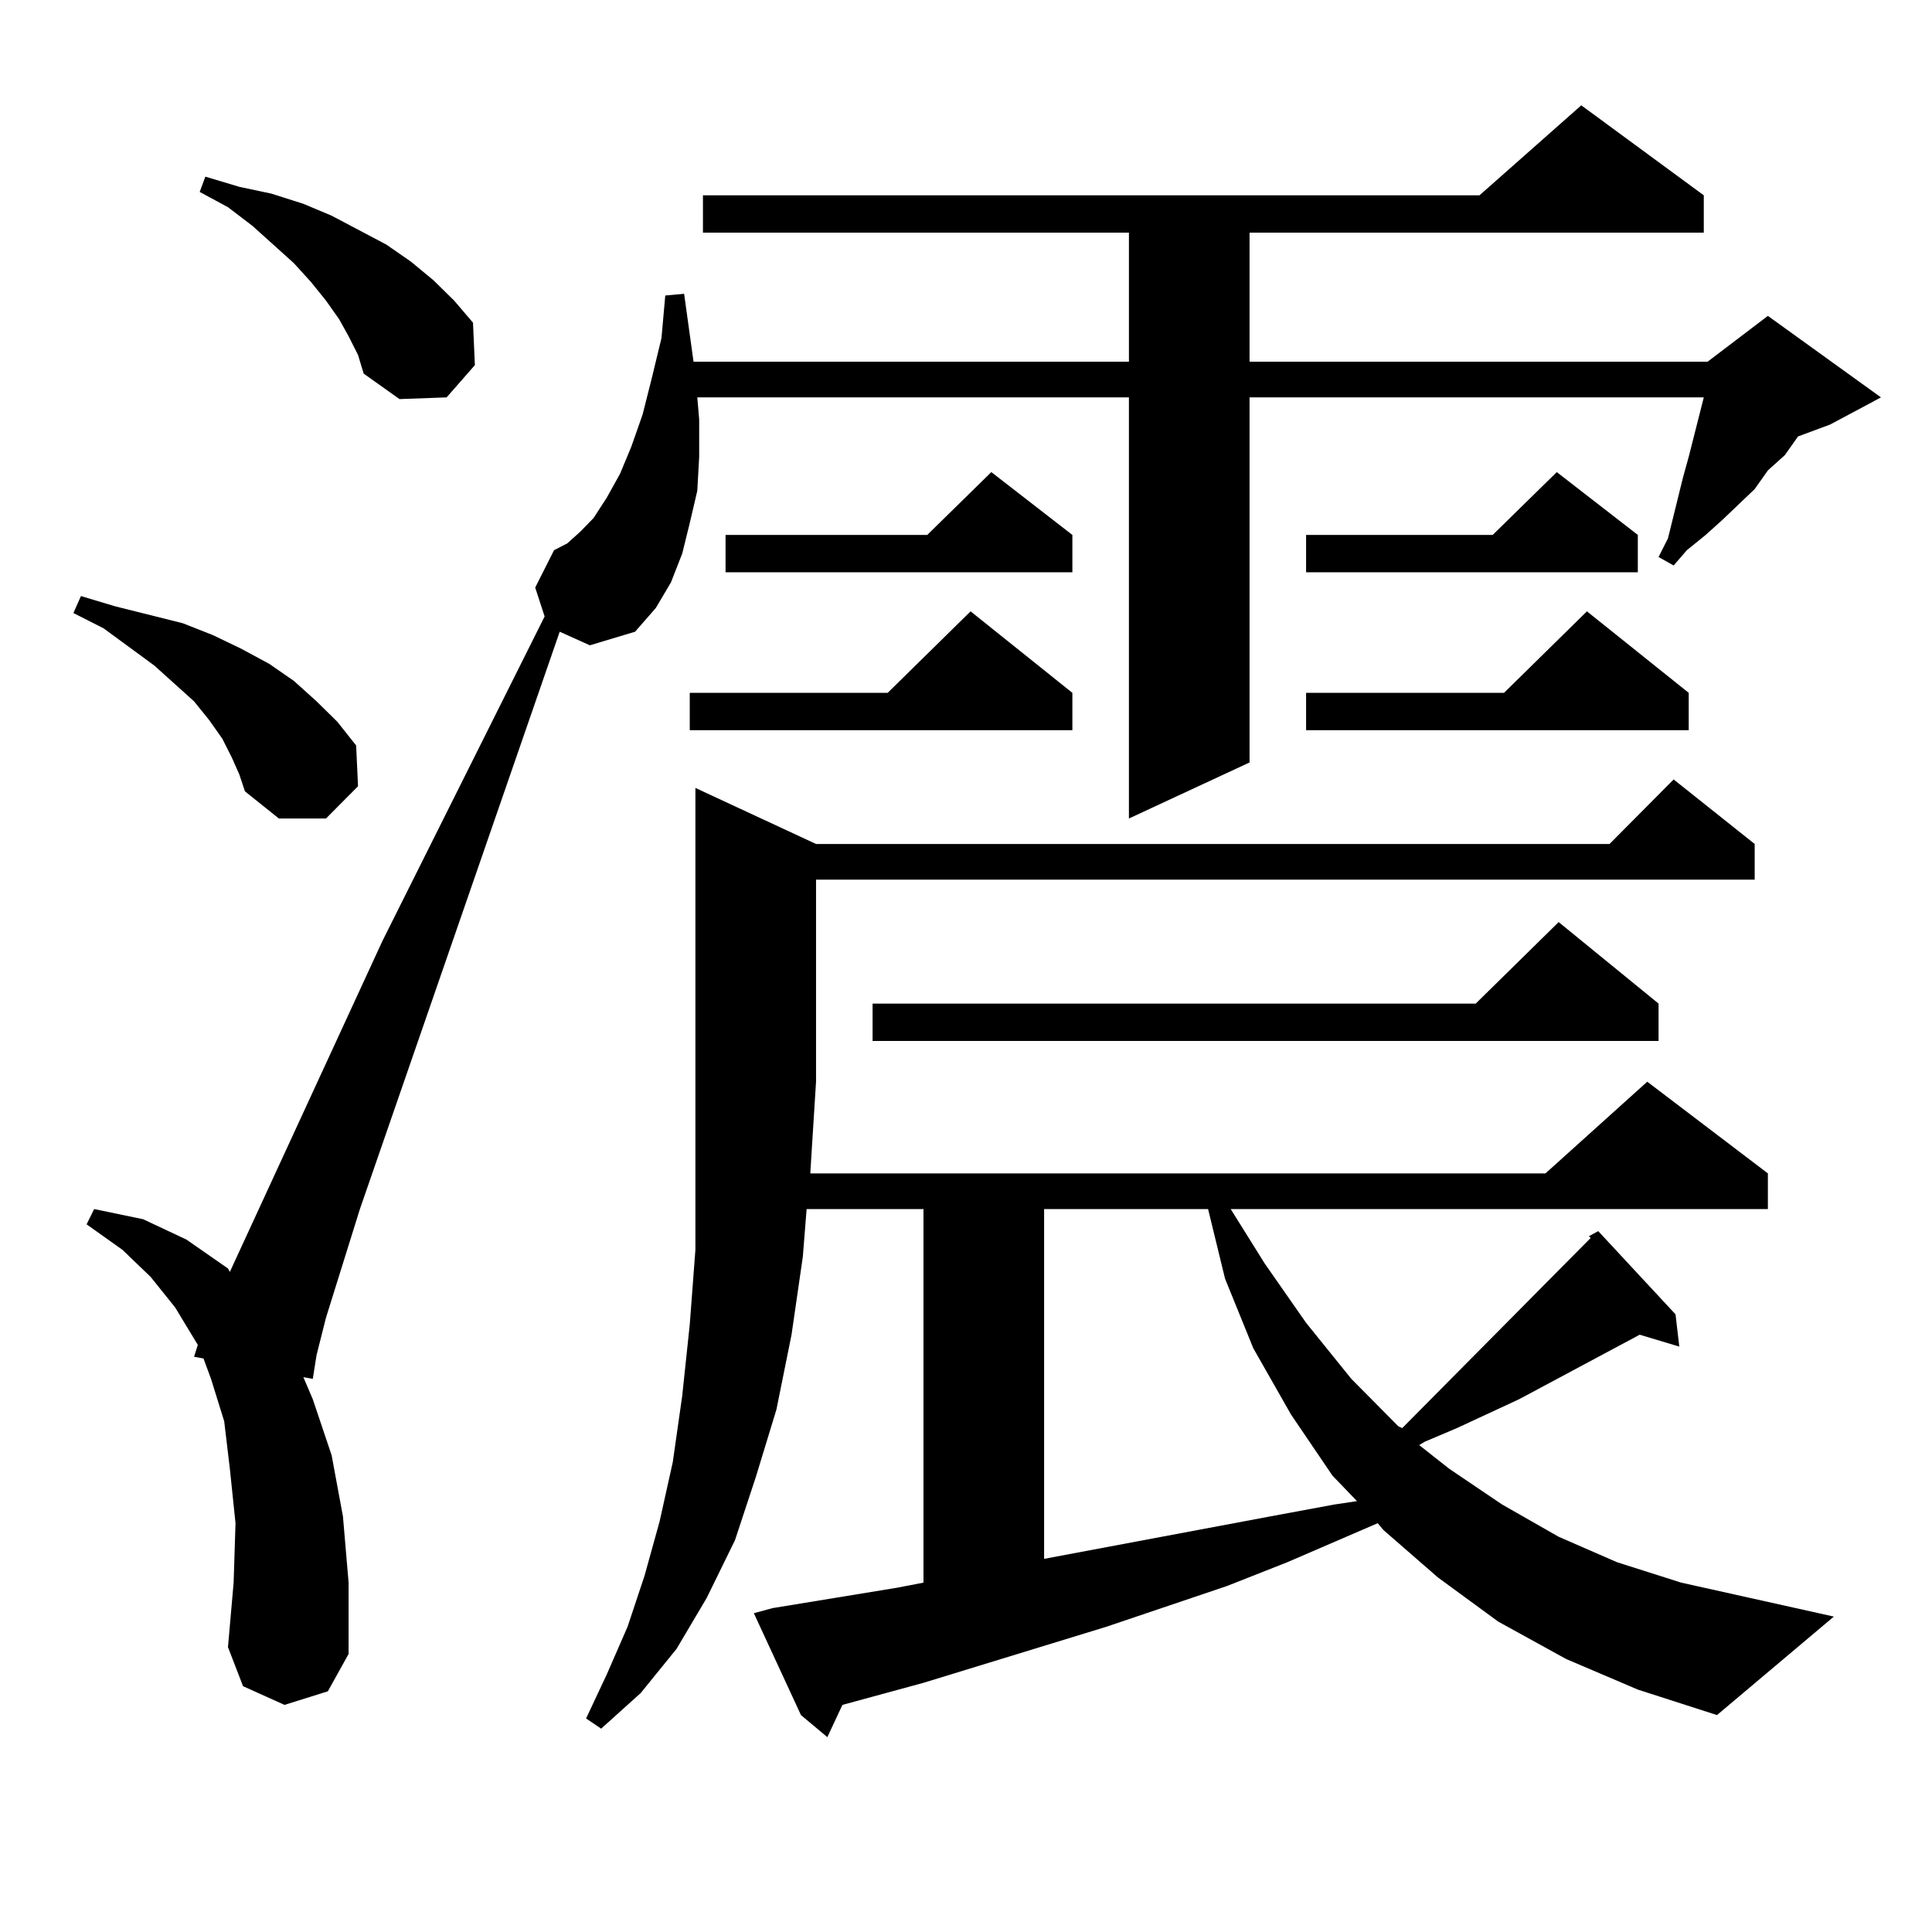 <?xml version="1.0" encoding="utf-8"?>
<!-- Generator: Adobe Illustrator 16.0.0, SVG Export Plug-In . SVG Version: 6.00 Build 0)  -->
<!DOCTYPE svg PUBLIC "-//W3C//DTD SVG 1.1//EN" "http://www.w3.org/Graphics/SVG/1.1/DTD/svg11.dtd">
<svg version="1.1" id="图层_1" xmlns="http://www.w3.org/2000/svg" xmlns:xlink="http://www.w3.org/1999/xlink" x="0px" y="0px"
	 width="1000px" height="1000px" viewBox="0 0 1000 1000" enable-background="new 0 0 1000 1000" xml:space="preserve">
<path d="M119.948,392.016l-4.878-9.668l-6.829-9.668l-7.805-9.668l-9.756-8.789l-10.731-9.668l-26.341-19.336l-15.609-7.91
	l3.902-8.789l17.561,5.273l17.561,4.395l17.561,4.395l15.609,6.152l14.634,7.031l14.634,7.91l12.683,8.789l11.707,10.547
	l10.731,10.547l9.756,12.305l0.976,21.094l-16.585,16.699h-24.39l-17.561-14.063l-2.927-8.789L119.948,392.016z M646.765,394.652
	l-62.438,29.004V205.688H360.918l0.976,11.426v19.336l-0.976,17.578l-3.902,16.699l-3.902,15.82l-5.854,14.941l-7.805,13.184
	l-10.731,12.305l-23.414,7.031l-15.609-7.031L186.288,625.805l-17.561,56.25l-4.878,19.336l-1.951,12.305l-4.878-0.879l4.878,11.426
	l9.756,29.004l5.854,31.641l2.927,34.277v36.914l-10.731,19.336l-22.438,7.031l-21.463-9.668l-7.805-20.215l2.927-33.398
	l0.976-30.762l-2.927-28.125l-2.927-24.609l-6.829-21.973l-3.902-10.547l-4.878-0.879l1.951-6.152l-11.707-19.336l-12.683-15.82
	l-14.634-14.063l-18.536-13.184l3.902-7.91l25.365,5.273l22.438,10.547l21.463,14.941l0.976,1.758l79.022-171.387l83.9-167.871
	l-4.878-14.941l9.756-19.336l6.829-3.516l6.829-6.152l6.829-7.031l6.829-10.547l6.829-12.305l5.854-14.063l5.854-16.699
	l4.878-19.336l4.878-20.215l1.951-21.973l9.756-0.879l4.878,35.156h225.36v-66.797H363.845v-19.336h401.941l52.682-46.582
	l63.413,46.582v19.336H646.765v66.797h237.067l31.219-23.73l58.535,42.188l-26.341,14.063l-16.585,6.152l-6.829,9.668l-8.78,7.91
	l-6.829,9.668l-16.585,15.82l-8.78,7.91l-9.756,7.91l-6.829,7.91l-7.805-4.395l4.878-9.668l7.805-31.641l2.927-10.547l7.805-30.762
	H646.765V394.652z M180.435,174.047l-4.878-8.789l-6.829-9.668l-7.805-9.668l-8.78-9.668l-21.463-19.336l-12.683-9.668l-14.634-7.91
	l2.927-7.91l17.561,5.273l16.585,3.516l16.585,5.273l14.634,6.152l28.292,14.941l12.683,8.789l11.707,9.668l10.731,10.547
	l9.756,11.426l0.976,21.973l-14.634,16.699l-24.39,0.879l-18.536-13.184l-2.927-9.668L180.435,174.047z M810.663,858.715
	l-35.121-19.336l-31.219-22.852l-28.292-24.609l-2.927-3.516l-46.828,20.215l-31.219,12.305l-62.438,21.094l-94.632,29.004
	l-41.95,11.426l-7.805,16.699l-13.658-11.426l-24.39-52.734l9.756-2.637l64.389-10.547l13.658-2.637V625.805h-60.486l-1.951,24.609
	l-5.854,40.43l-7.805,38.672l-10.731,35.156l-10.731,32.52l-14.634,29.883l-15.609,26.367l-18.536,22.852l-20.487,18.457
	l-7.805-5.273l10.731-22.852l10.731-24.609l8.78-26.367l7.805-28.125l6.829-30.762l4.878-34.277l3.902-36.914l2.927-38.672v-42.188
	v-44.824V407.836l62.438,29.004h410.722l33.17-33.398l41.95,33.398v18.457H422.38v104.59l-2.927,46.582v0.879h380.479l52.682-47.461
	l62.438,47.461v18.457H637.009l17.561,28.125l21.463,30.762l23.414,29.004l24.39,24.609l1.951,0.879l97.559-98.438l-0.976-0.879
	l4.878-2.637l39.999,43.066l1.951,16.699l-20.487-6.152l-62.438,33.398l-32.194,14.941l-16.585,7.031l-2.927,1.758l15.609,12.305
	l27.316,18.457l29.268,16.699l30.243,13.184l33.17,10.547l79.022,17.578l-60.486,50.977l-40.975-13.184L810.663,858.715z
	 M555.06,358.617v19.336H357.016v-19.336h102.437l42.926-42.188L555.06,358.617z M555.06,276.879v19.336H375.552v-19.336h104.388
	l33.17-32.52L555.06,276.879z M858.467,519.457v19.336H451.647v-19.336h312.188l42.926-42.188L858.467,519.457z M540.426,625.805
	v181.055l117.07-21.973l33.17-6.152l11.707-1.758l-12.683-13.184l-21.463-31.641l-19.512-34.277l-14.634-36.035l-8.78-36.035
	H540.426z M847.735,276.879v19.336H676.032v-19.336h96.583l33.17-32.52L847.735,276.879z M874.076,358.617v19.336H676.032v-19.336
	h102.437l42.926-42.188L874.076,358.617z"/>
</svg>
